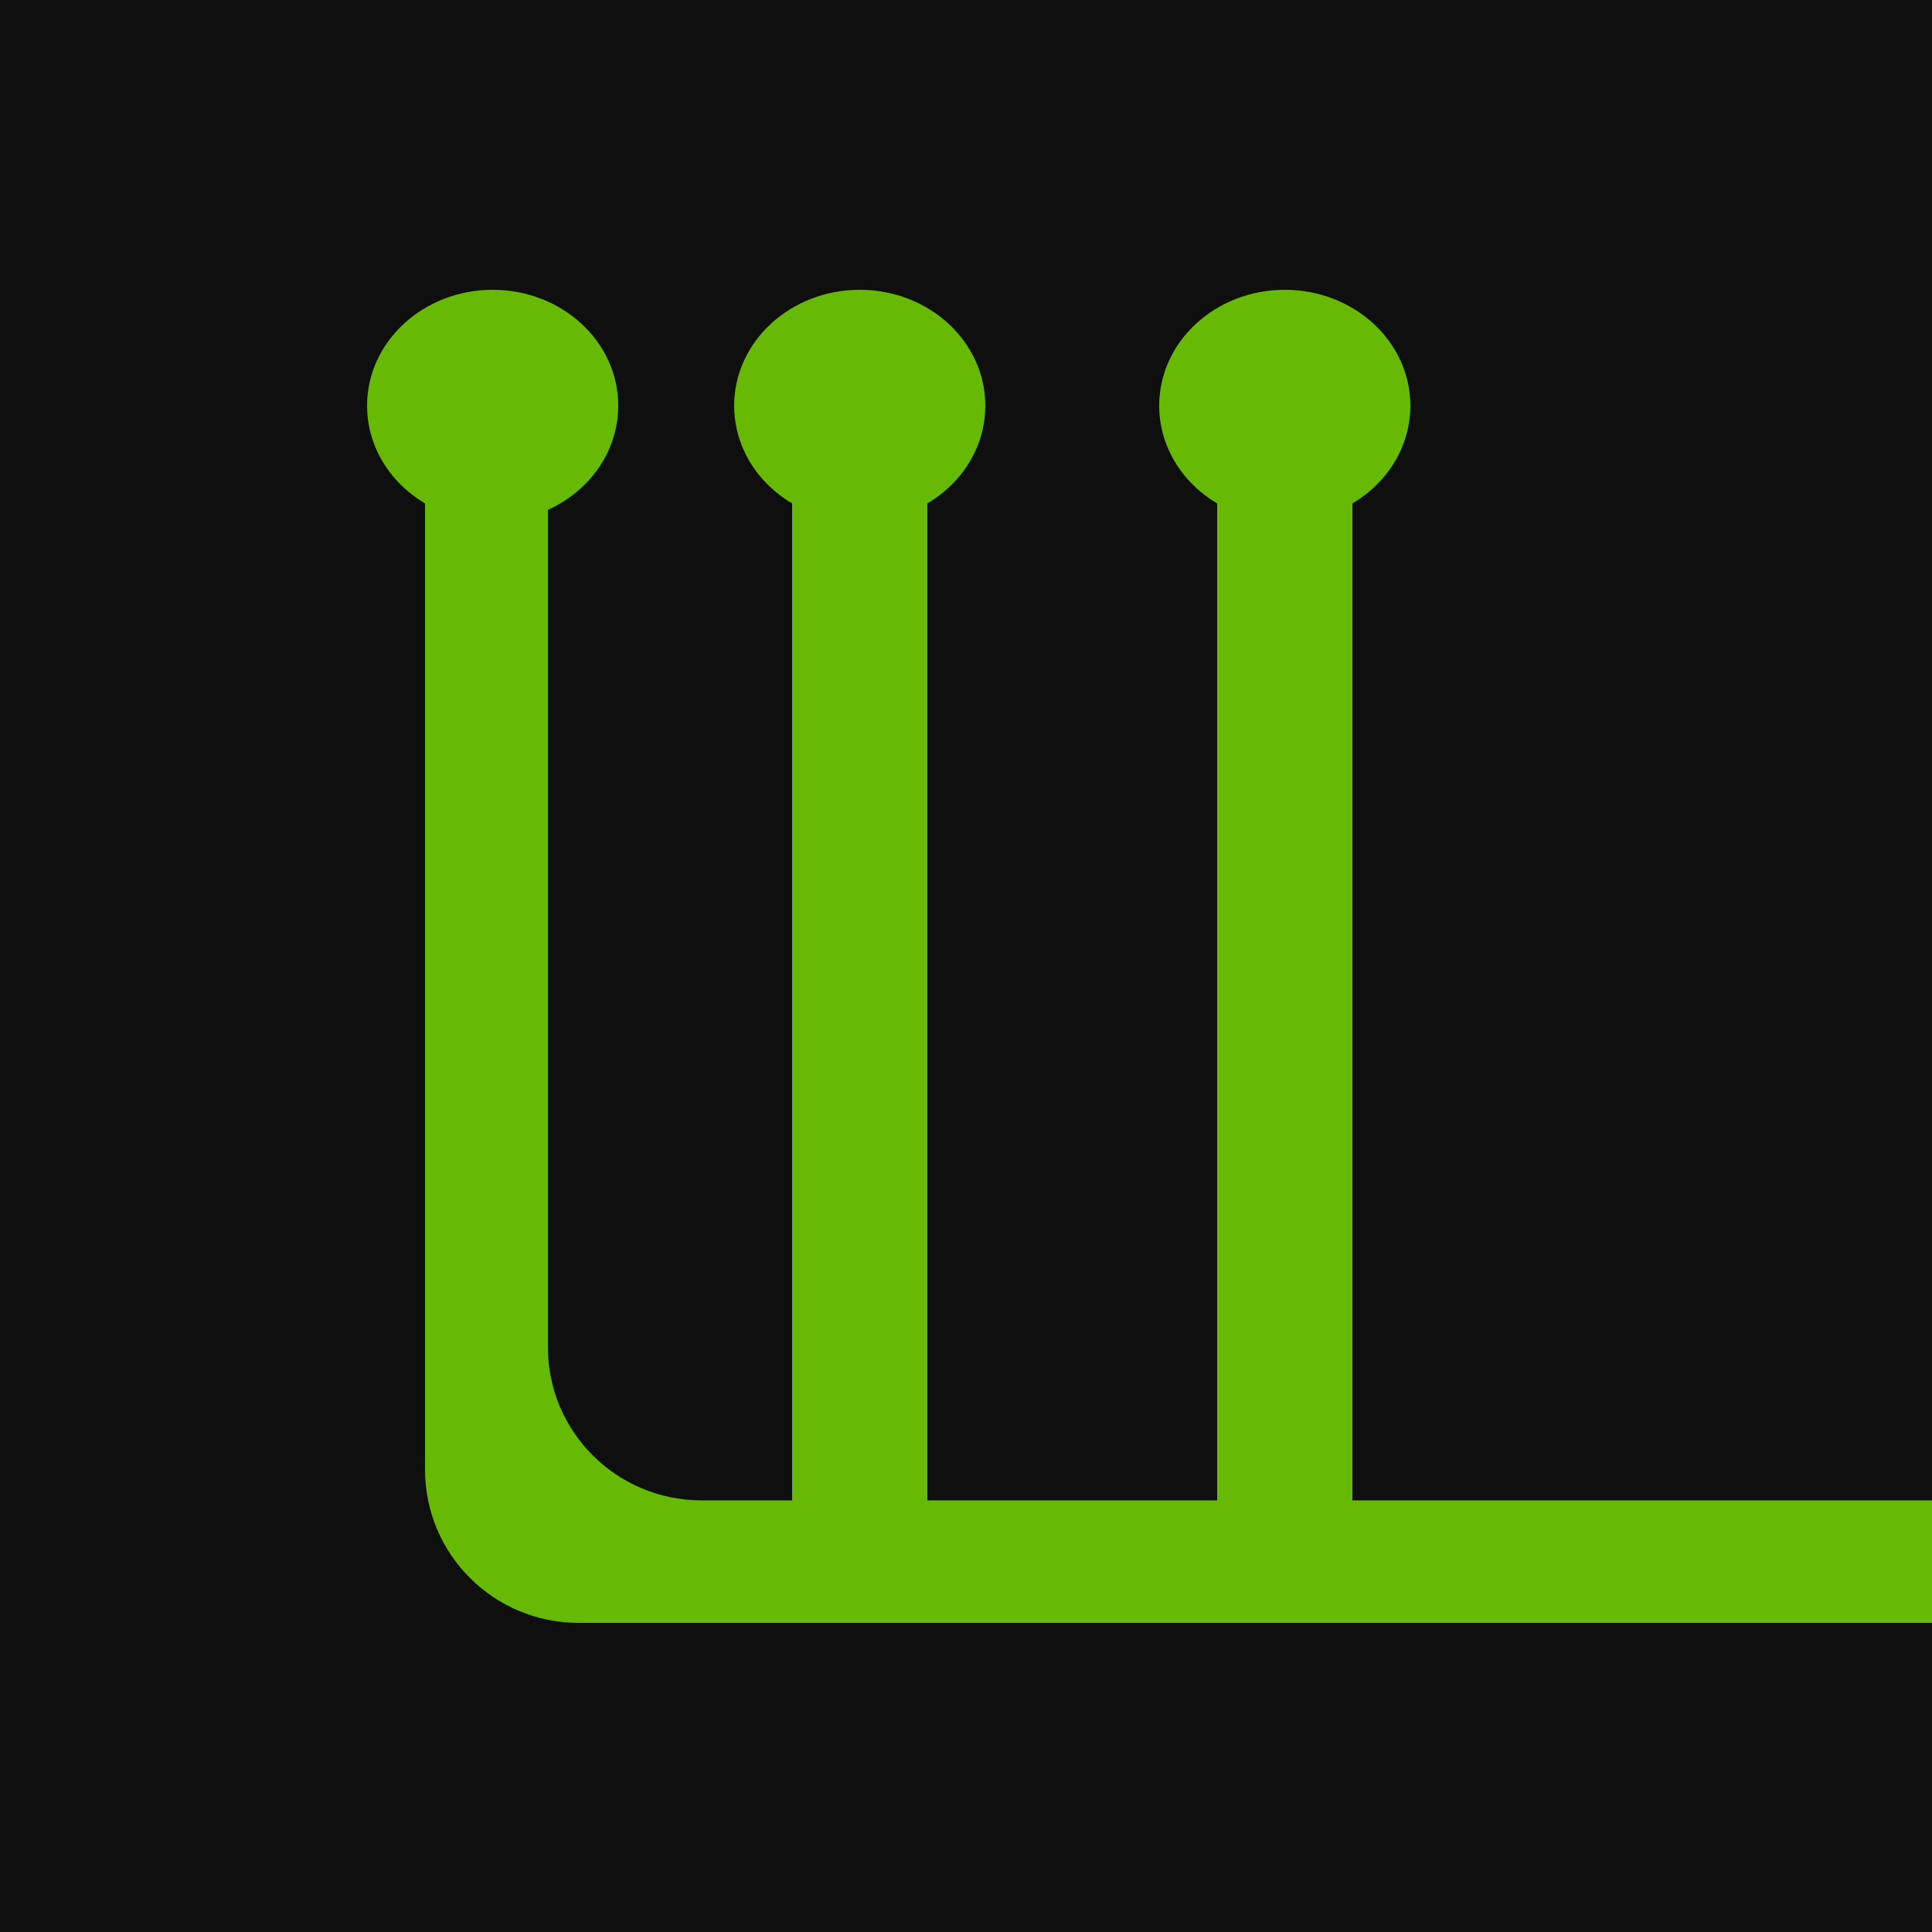 <svg width="100" height="100" viewBox="0 0 100 100" fill="none" xmlns="http://www.w3.org/2000/svg">
<g clip-path="url(#clip0_218_2)">
<rect width="100" height="100" fill="#0F0F0F"/>
<path d="M41 19H48V84H41V19Z" fill="#66BA04"/>
<path d="M63 19H70V84H63V19Z" fill="#66BA04"/>
<path d="M28.359 69.731C28.359 74.109 31.918 77.658 36.308 77.658H132.32C134.076 77.658 135.5 79.078 135.5 80.829C135.5 82.58 134.076 84 132.32 84H29.948C25.559 84 22 80.451 22 76.073V22.171C22 20.42 23.424 19 25.18 19C26.936 19 28.359 20.42 28.359 22.171V69.731Z" fill="#66BA04"/>
<path d="M32 21C32 24.314 29.09 27 25.5 27C21.91 27 19 24.314 19 21C19 17.686 21.91 15 25.5 15C29.09 15 32 17.686 32 21Z" fill="#66BA04"/>
<path d="M51 21C51 24.314 48.09 27 44.5 27C40.91 27 38 24.314 38 21C38 17.686 40.91 15 44.5 15C48.09 15 51 17.686 51 21Z" fill="#66BA04"/>
<path d="M73 21C73 24.314 70.09 27 66.5 27C62.91 27 60 24.314 60 21C60 17.686 62.91 15 66.5 15C70.09 15 73 17.686 73 21Z" fill="#66BA04"/>
</g>
<defs>
<clipPath id="clip0_218_2">
<rect width="100" height="100" fill="white"/>
</clipPath>
</defs>
</svg>
